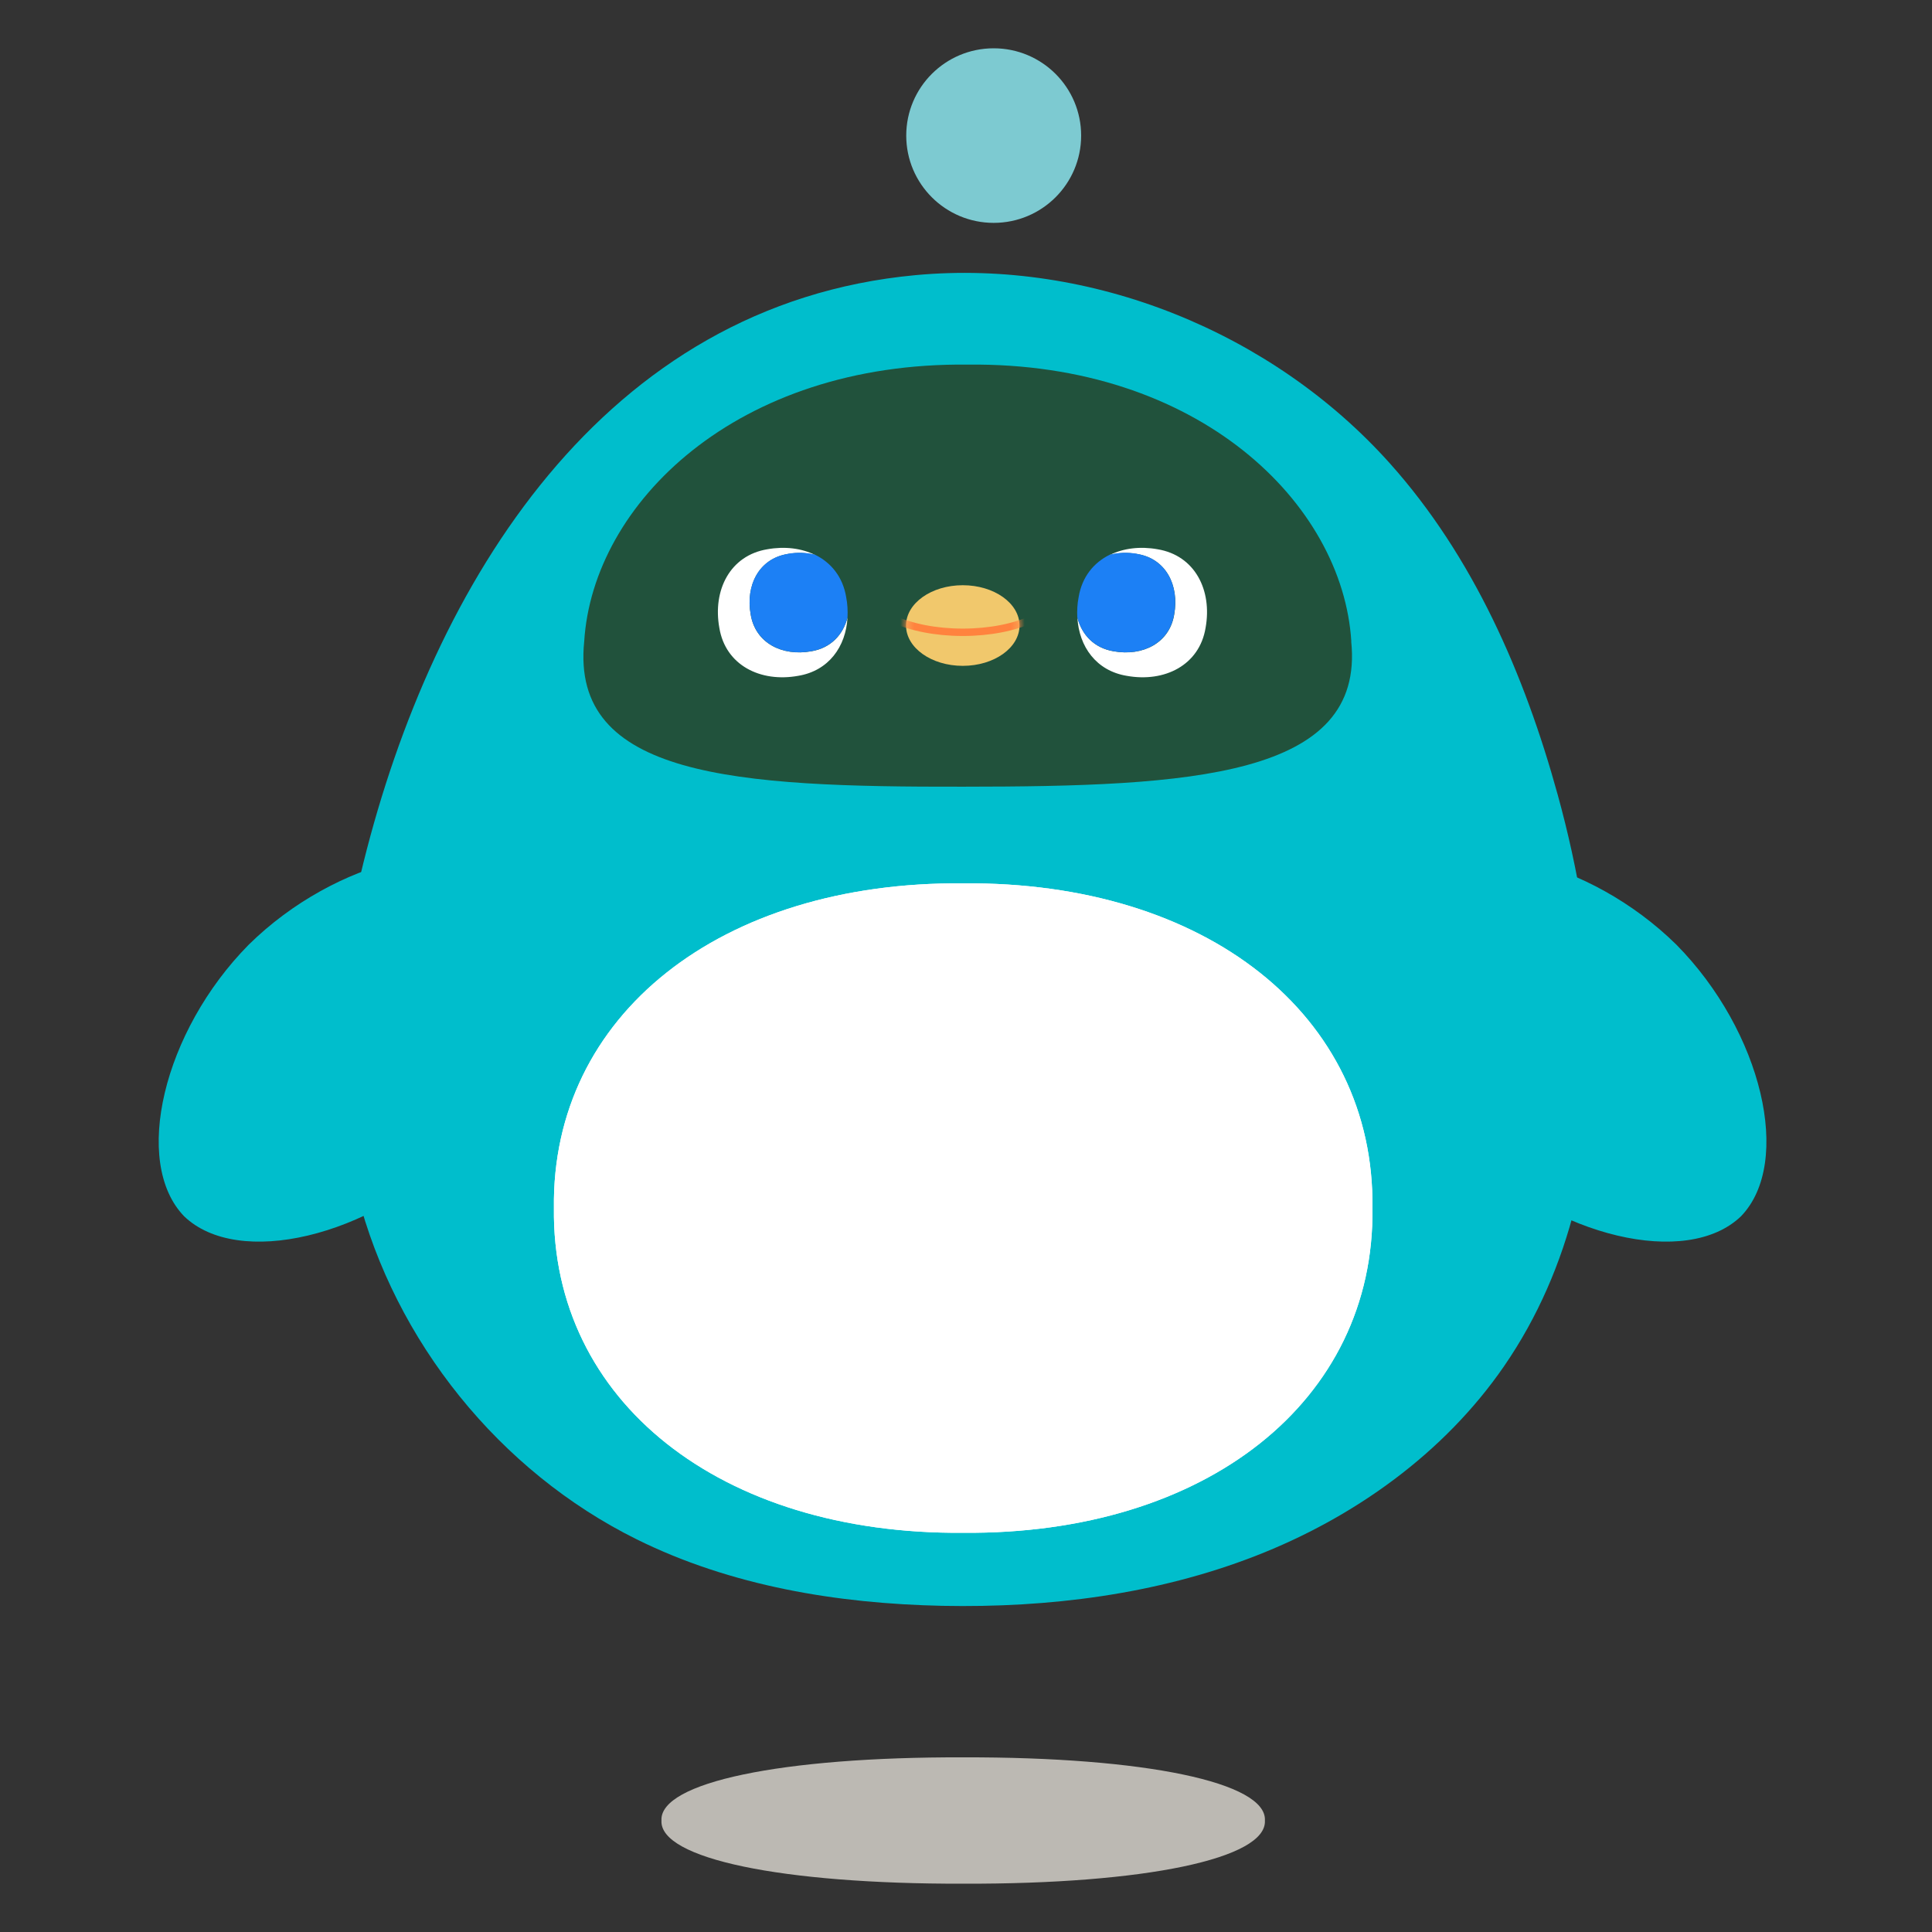 <svg width="280" height="280" viewBox="0 0 280 280" fill="none" xmlns="http://www.w3.org/2000/svg">
<rect x="0" y="0" width="280" height="280" fill="#333333" stroke="none"/>
<path d="M230.985 149.104C230.728 137.658 228.767 126.092 225.749 115.159C220.936 97.705 213.497 80.627 201.411 67.133C184.36 48.098 158.151 37.511 132.682 39.875C87.4 44.092 62.745 84.588 52.696 124.933C48.788 140.64 47.777 157.296 51.776 172.973C57.253 194.418 72.387 213.228 92.244 223.077C105.914 229.854 121.35 232.414 136.605 232.73C151.98 233.031 167.537 231.089 181.871 225.532C196.205 219.975 209.272 210.638 217.978 198.002C227.801 183.741 231.377 166.573 230.97 149.104H230.985Z" fill="#00BECC"/>
<path d="M183.319 263.844C183.636 269.356 165.937 273.075 139.592 273C113.247 273.06 95.548 269.356 95.865 263.844C95.548 258.332 113.247 254.612 139.592 254.687C165.937 254.627 183.636 258.332 183.319 263.844Z" fill="#BCB9B3"/>
<path d="M198.906 175.082C199.268 203.017 174.809 222.429 139.592 222.143C104.375 222.429 79.931 203.032 80.278 175.082C79.916 147.146 104.375 127.734 139.592 128.02C174.809 127.734 199.253 147.131 198.906 175.082Z" fill="white"/>
<path d="M203.508 127.553C195.964 135.369 200.46 154.344 212.878 166.919C225.477 179.313 244.489 183.801 252.32 176.271C259.864 168.455 255.368 149.48 242.95 136.905C230.351 124.511 211.339 120.023 203.508 127.553Z" fill="#00BECC"/>
<path d="M195.828 92.946C197.865 112.614 172.576 113.999 139.592 114.014C106.608 114.075 82.647 112.614 84.669 92.946C85.922 72.962 106.774 52.465 140.256 52.842C173.723 52.465 194.591 72.962 195.843 92.946H195.828Z" fill="#21523C"/>
<path d="M139.532 96.5C144.074 96.5 147.755 93.884 147.755 90.657C147.755 87.43 144.074 84.814 139.532 84.814C134.99 84.814 131.309 87.43 131.309 90.657C131.309 93.884 134.99 96.5 139.532 96.5Z" fill="#F1C86C"/>
<mask id="mask0_22_148" style="mask-type:luminance" maskUnits="userSpaceOnUse" x="131" y="84" width="17" height="13">
<path d="M139.532 96.5C144.074 96.5 147.755 93.884 147.755 90.657C147.755 87.43 144.074 84.814 139.532 84.814C134.99 84.814 131.309 87.43 131.309 90.657C131.309 93.884 134.99 96.5 139.532 96.5Z" fill="white"/>
</mask>
<g mask="url(#mask0_22_148)">
<path d="M139.532 91.636C147.365 91.636 153.715 88.723 153.715 85.13C153.715 81.537 147.365 78.624 139.532 78.624C131.699 78.624 125.348 81.537 125.348 85.13C125.348 88.723 131.699 91.636 139.532 91.636Z" stroke="#FF833E" stroke-width="1.07" stroke-miterlimit="10"/>
</g>
<path d="M117.578 94.392C113.353 95.145 109.475 93.202 108.796 89.061C108.042 84.844 109.988 80.973 114.138 80.296C115.541 80.04 116.914 80.1 118.136 80.431C116.159 79.452 113.73 79.151 111.21 79.603C105.809 80.492 103.259 85.521 104.254 91.003C105.145 96.395 110.184 98.94 115.677 97.946C120.083 97.223 122.602 93.729 122.829 89.482C122.195 91.997 120.399 93.925 117.578 94.392Z" fill="white"/>
<path d="M114.138 80.281C109.988 80.958 108.027 84.829 108.796 89.045C109.475 93.187 113.353 95.145 117.578 94.377C120.399 93.91 122.195 91.982 122.829 89.467C122.874 88.518 122.829 87.524 122.633 86.531C122.15 83.624 120.46 81.546 118.136 80.401C116.914 80.07 115.541 80.01 114.138 80.266V80.281Z" fill="#1C80F5"/>
<path d="M144.013 32.3C151.013 32.3 156.688 26.637 156.688 19.65C156.688 12.664 151.013 7 144.013 7C137.013 7 131.339 12.664 131.339 19.65C131.339 26.637 137.013 32.3 144.013 32.3Z" fill="#7DCAD1"/>
<path d="M198.906 175.082C199.268 203.017 174.809 222.429 139.592 222.143C104.375 222.429 79.931 203.032 80.278 175.082C79.916 147.146 104.375 127.734 139.592 128.02C174.809 127.734 199.253 147.131 198.906 175.082Z" fill="white"/>
<path d="M75.495 127.553C83.04 135.369 78.543 154.344 66.125 166.919C53.526 179.313 34.514 183.801 26.683 176.271C19.139 168.455 23.635 149.48 36.053 136.905C48.653 124.511 67.664 120.023 75.495 127.553Z" fill="#00BECC"/>
<path d="M161.395 94.392C165.62 95.145 169.498 93.202 170.177 89.061C170.931 84.844 168.985 80.973 164.836 80.296C163.432 80.04 162.059 80.1 160.837 80.431C162.814 79.452 165.243 79.151 167.763 79.603C173.165 80.492 175.715 85.521 174.719 91.003C173.828 96.395 168.789 98.94 163.296 97.946C158.891 97.223 156.371 93.729 156.144 89.482C156.778 91.997 158.574 93.925 161.395 94.392Z" fill="white"/>
<path d="M164.821 80.281C168.97 80.958 170.932 84.829 170.162 89.045C169.483 93.187 165.605 95.145 161.38 94.377C158.559 93.91 156.763 91.982 156.129 89.467C156.084 88.518 156.129 87.524 156.326 86.531C156.808 83.624 158.498 81.546 160.822 80.401C162.044 80.07 163.417 80.01 164.821 80.266V80.281Z" fill="#1C80F5"/>
</svg>
